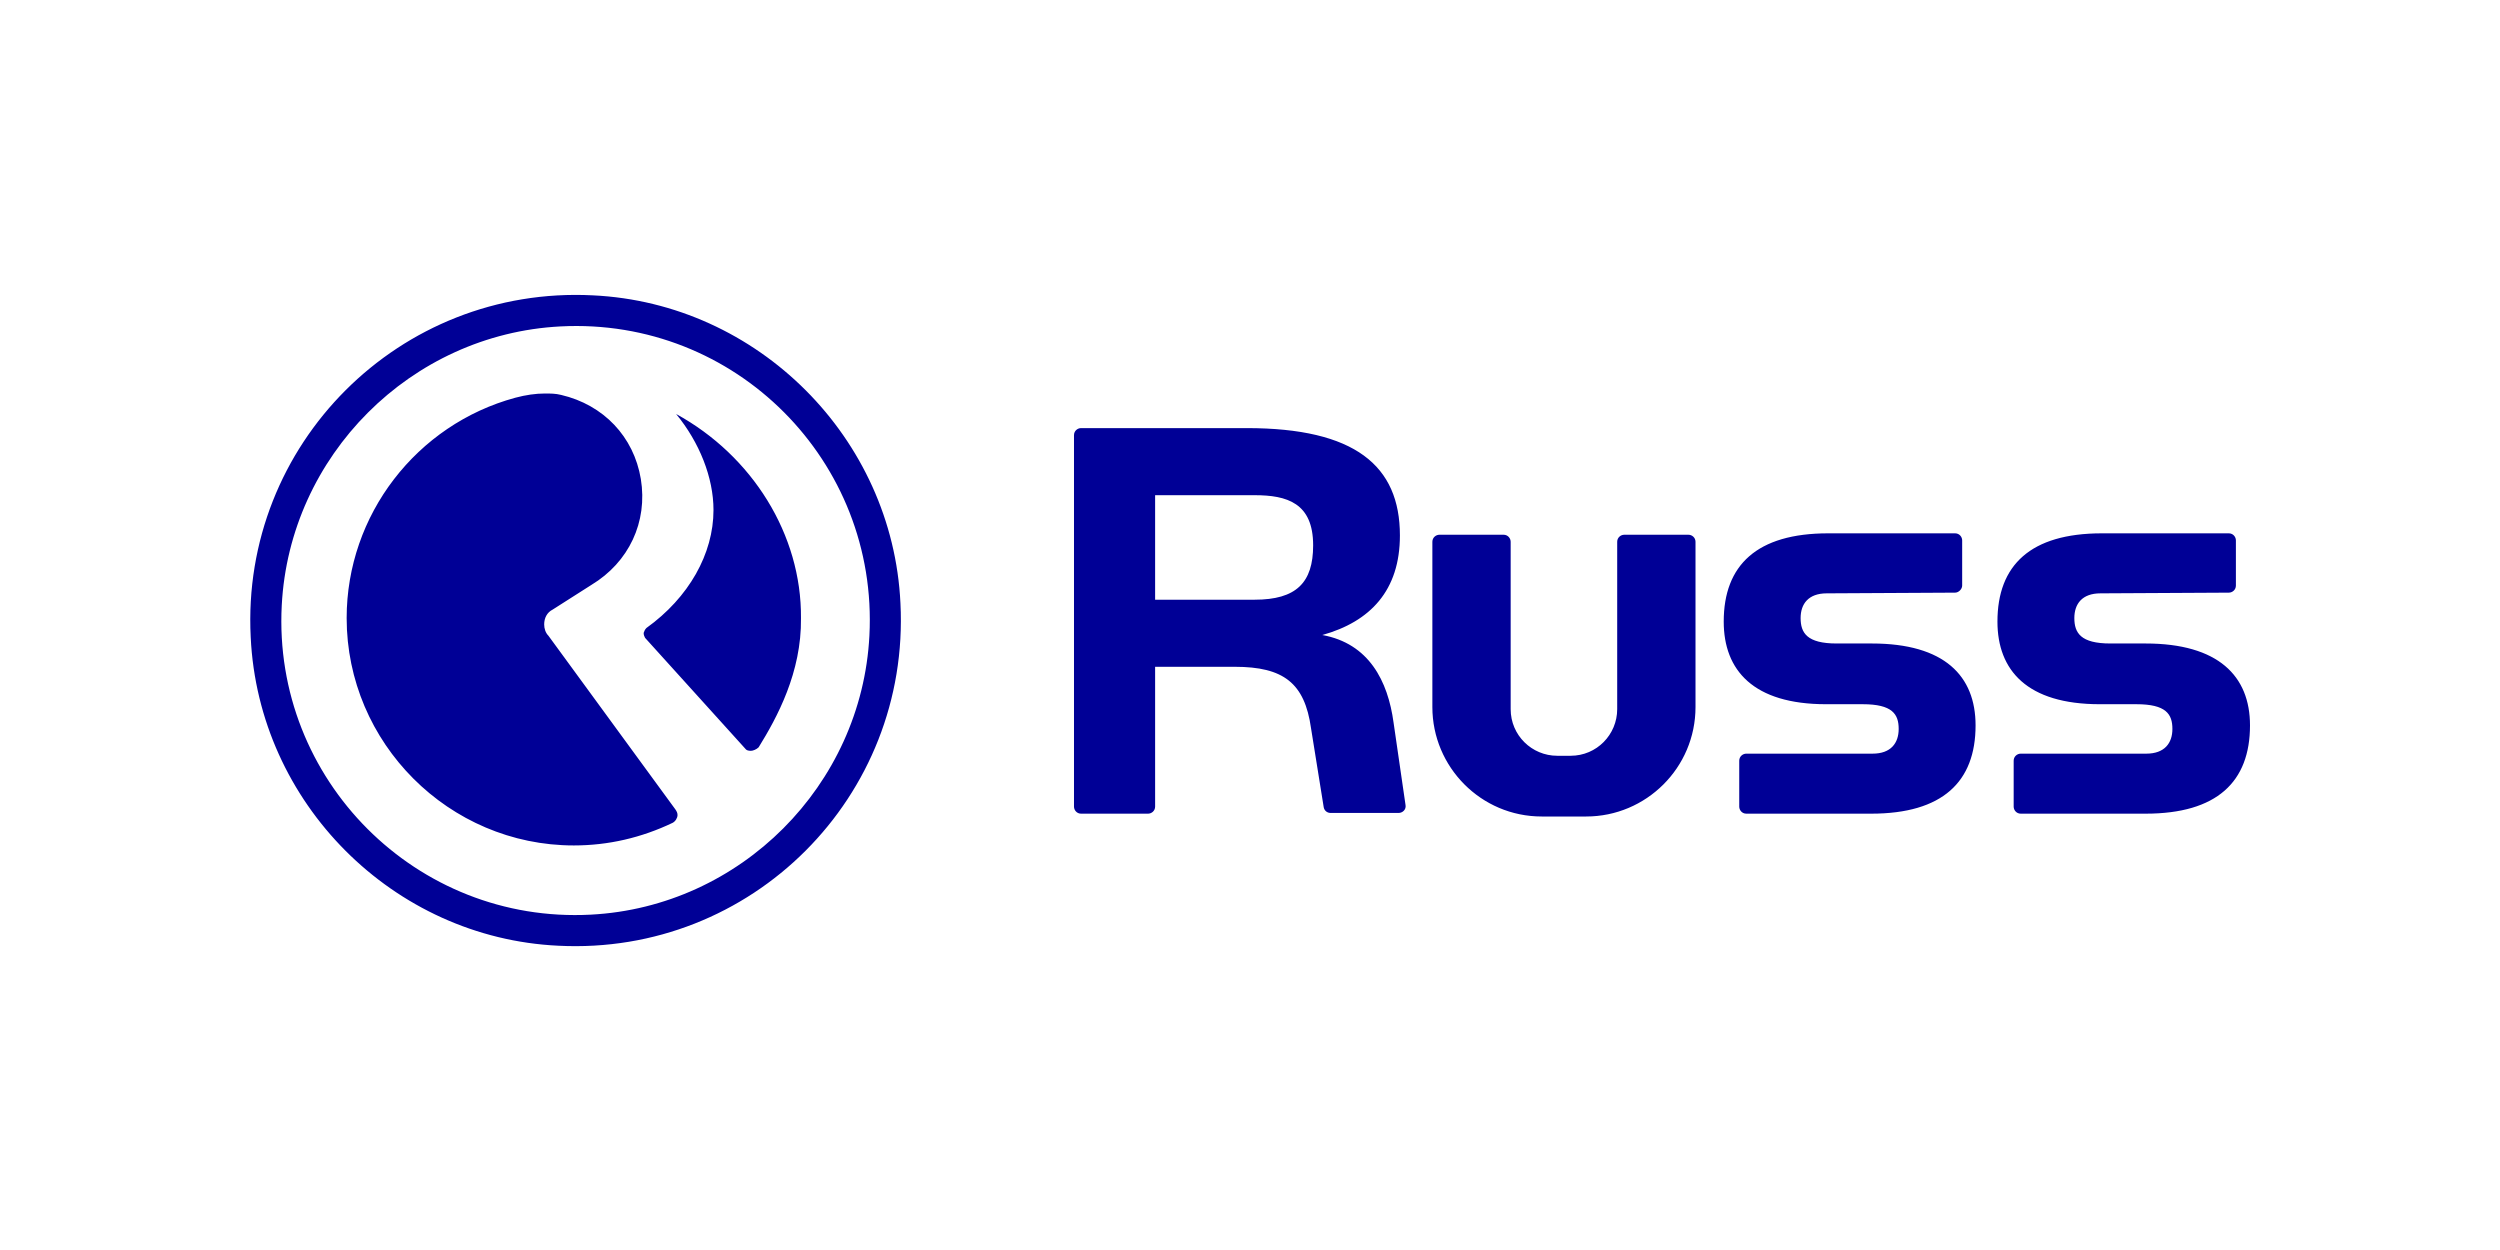 <?xml version="1.0"?>
<svg xmlns="http://www.w3.org/2000/svg" width="300" height="150" viewBox="0 0 268 140" fill="none">
<rect width="268" height="140" fill="white"/>
<g clip-path="url(#clip0_451_7974)">
<path d="M234.306 72.071H230.356C227.037 72.071 226.326 70.884 226.326 69.223C226.326 67.642 227.195 66.455 229.25 66.455L243.63 66.376C244.025 66.376 244.42 66.06 244.42 65.585V60.523C244.42 60.128 244.104 59.733 243.63 59.733H229.408C221.427 59.733 217.714 63.292 217.714 69.619C217.714 75.076 221.032 78.872 229.171 78.872H233.279C236.598 78.872 237.309 79.98 237.309 81.641C237.309 83.222 236.44 84.409 234.385 84.409H220.321C219.926 84.409 219.531 84.725 219.531 85.2V90.34C219.531 90.736 219.847 91.131 220.321 91.131H234.306C242.287 91.131 246 87.572 246 81.245C246 75.709 242.445 72.071 234.306 72.071ZM203.65 72.071H199.699C196.38 72.071 195.669 70.884 195.669 69.223C195.669 67.642 196.539 66.455 198.593 66.455L212.973 66.376C213.368 66.376 213.763 65.981 213.763 65.585V60.523C213.763 60.128 213.447 59.733 212.973 59.733H198.751C190.771 59.733 187.057 63.292 187.057 69.619C187.057 75.076 190.376 78.872 198.514 78.872H202.622C205.941 78.872 206.652 79.98 206.652 81.641C206.652 83.222 205.783 84.409 203.729 84.409H189.585C189.19 84.409 188.795 84.725 188.795 85.2V90.34C188.795 90.736 189.111 91.131 189.585 91.131H203.571C211.551 91.131 215.264 87.572 215.264 81.245C215.264 75.709 211.788 72.071 203.65 72.071ZM150.079 80.929C149.447 76.262 147.314 72.071 142.099 71.122C147.472 69.619 150.79 66.139 150.79 59.97C150.79 52.14 145.734 47.948 133.645 47.948H115.077C114.682 47.948 114.287 48.265 114.287 48.739V90.34C114.287 90.736 114.603 91.131 115.077 91.131H122.583C122.978 91.131 123.373 90.815 123.373 90.34V74.681H132.301C137.753 74.681 140.124 76.5 140.835 81.561L142.257 90.419C142.336 90.815 142.652 91.052 143.047 91.052H150.632C151.106 91.052 151.501 90.657 151.422 90.182L150.079 80.929ZM134.514 67.167H123.373V55.462H134.514C138.148 55.462 141.072 56.332 141.072 61.077C141.072 65.269 139.176 67.167 134.514 67.167ZM183.106 59.891H175.916C175.521 59.891 175.126 60.207 175.126 60.682V79.426C175.126 82.273 172.835 84.646 169.911 84.646H168.41C165.566 84.646 163.195 82.352 163.195 79.426V60.682C163.195 60.286 162.879 59.891 162.405 59.891H155.215C154.82 59.891 154.425 60.207 154.425 60.682V79.189C154.425 85.911 159.877 91.448 166.672 91.448H171.65C178.366 91.448 183.897 85.99 183.897 79.189V60.682C183.897 60.207 183.501 59.891 183.106 59.891ZM55.027 44.073C54 44.073 52.894 44.231 51.709 44.547C40.647 47.553 32.825 57.676 32.825 69.223C32.825 83.222 44.282 94.69 58.267 94.69C62.139 94.69 65.852 93.82 69.329 92.159C69.645 92.001 69.882 91.606 69.882 91.29C69.882 91.052 69.803 90.894 69.645 90.657C65.694 85.279 61.743 79.821 57.793 74.443L55.422 71.201C55.106 70.884 54.948 70.41 54.948 69.935C54.948 69.223 55.264 68.591 55.897 68.274L60.242 65.506C64.43 62.975 66.563 58.467 65.773 53.643C64.983 48.897 61.585 45.338 56.845 44.231C56.213 44.073 55.66 44.073 55.027 44.073ZM69.724 46.366C72.331 49.53 73.911 53.484 73.911 57.123C73.911 62.026 71.146 66.93 66.405 70.331C66.247 70.489 66.168 70.647 66.089 70.884C66.089 71.122 66.168 71.28 66.247 71.438L77.546 83.934C77.625 84.013 77.783 84.092 78.099 84.092C78.336 84.092 78.731 83.934 78.968 83.697C81.022 80.375 83.788 75.313 83.709 69.223C83.788 59.891 78.257 51.033 69.724 46.366ZM60.4 33.079C38.751 31.972 20.973 49.767 22.079 71.359C22.948 89.945 38.04 105.051 56.529 105.921C78.178 107.028 95.956 89.233 94.85 67.562C93.981 49.056 78.889 33.949 60.4 33.079ZM60.163 102.441C40.647 103.469 24.529 87.335 25.556 67.8C26.425 51.033 40.015 37.429 56.766 36.559C76.361 35.531 92.4 51.665 91.373 71.201C90.504 87.968 76.914 101.571 60.163 102.441Z" fill="#000096"/>
</g>
<defs>
<clipPath id="clip0_451_7974">
<rect width="224" height="73" fill="white" transform="translate(22 33)"/>
</clipPath>
</defs>
</svg>
